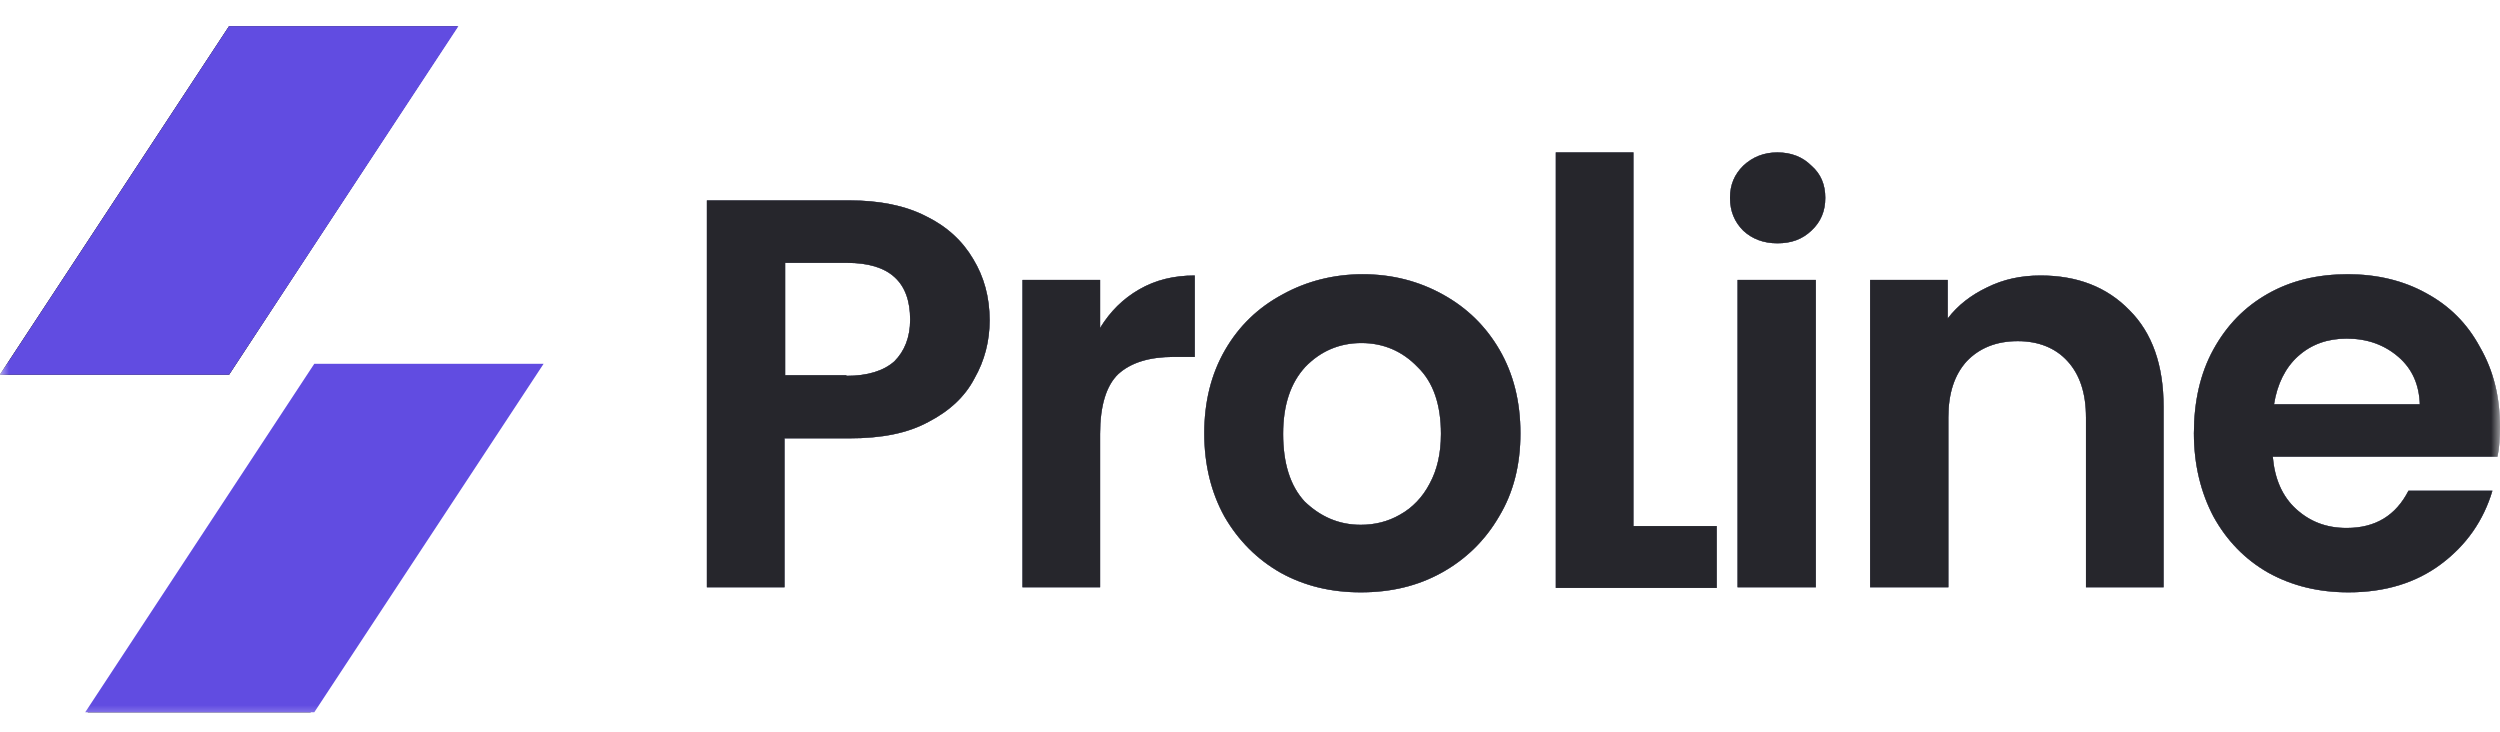 <?xml version="1.0" encoding="UTF-8"?> <svg xmlns="http://www.w3.org/2000/svg" width="140" height="41" viewBox="0 0 140 41" fill="none"><g clip-path="url(#clip0_2034_47)"><g clip-path="url(#clip1_2034_47)"><g clip-path="url(#clip2_2034_47)"><mask id="mask0_2034_47" style="mask-type:luminance" maskUnits="userSpaceOnUse" x="0" y="0" width="140" height="41"><path d="M140 0.48H0V40.48H140V0.48Z" fill="white"></path></mask><g mask="url(#mask0_2034_47)"><path d="M17.39 39.886H4.913L17.425 20.977H29.937L17.39 39.886ZM12.83 1.467H25.625L12.83 20.977H0L12.83 1.467ZM55.421 17.937C55.421 19.104 55.138 20.199 54.572 21.189C54.042 22.214 53.159 23.027 51.992 23.628C50.826 24.264 49.377 24.547 47.574 24.547H43.934V32.888H39.586V11.222H47.574C49.235 11.222 50.684 11.505 51.851 12.105C53.017 12.671 53.901 13.484 54.502 14.509C55.103 15.498 55.421 16.629 55.421 17.937ZM47.397 21.047C48.599 21.047 49.483 20.765 50.084 20.235C50.649 19.669 50.967 18.892 50.967 17.902C50.967 15.781 49.801 14.721 47.433 14.721H43.969V21.012H47.397V21.047ZM61.606 18.361C62.172 17.442 62.878 16.735 63.797 16.205C64.716 15.675 65.741 15.428 66.908 15.428V19.987H65.741C64.363 19.987 63.338 20.305 62.631 20.942C61.959 21.578 61.606 22.709 61.606 24.299V32.888H57.259V15.675H61.606V18.361ZM76.203 33.171C74.542 33.171 73.058 32.817 71.715 32.075C70.407 31.333 69.346 30.273 68.569 28.929C67.827 27.586 67.438 26.031 67.438 24.264C67.438 22.497 67.827 20.942 68.604 19.598C69.382 18.255 70.442 17.23 71.821 16.488C73.164 15.746 74.683 15.357 76.309 15.357C77.971 15.357 79.455 15.746 80.798 16.488C82.141 17.23 83.201 18.255 83.979 19.598C84.757 20.942 85.145 22.497 85.145 24.264C85.145 26.031 84.757 27.586 83.944 28.929C83.166 30.273 82.07 31.333 80.727 32.075C79.384 32.817 77.9 33.171 76.203 33.171ZM76.203 29.389C76.981 29.389 77.723 29.212 78.395 28.823C79.102 28.434 79.667 27.834 80.056 27.091C80.48 26.314 80.692 25.395 80.692 24.299C80.692 22.673 80.268 21.401 79.384 20.553C78.536 19.669 77.476 19.21 76.239 19.21C75.002 19.21 73.941 19.669 73.093 20.553C72.28 21.436 71.856 22.673 71.856 24.299C71.856 25.925 72.245 27.198 73.058 28.081C73.941 28.929 74.966 29.389 76.203 29.389ZM91.472 29.459H96.138V32.923H87.125V8.535H91.472V29.459ZM99.531 13.625C98.753 13.625 98.117 13.378 97.622 12.918C97.127 12.423 96.88 11.823 96.88 11.08C96.88 10.338 97.127 9.773 97.622 9.278C98.152 8.783 98.788 8.535 99.531 8.535C100.308 8.535 100.944 8.783 101.439 9.278C101.969 9.737 102.217 10.338 102.217 11.08C102.217 11.823 101.969 12.423 101.439 12.918C100.909 13.413 100.308 13.625 99.531 13.625ZM101.687 15.675V32.888H97.304V15.675H101.687ZM114.269 15.428C116.319 15.428 117.981 16.064 119.253 17.372C120.525 18.644 121.162 20.447 121.162 22.779V32.888H116.814V23.38C116.814 22.002 116.461 20.977 115.789 20.235C115.118 19.492 114.163 19.104 112.997 19.104C111.795 19.104 110.841 19.492 110.134 20.235C109.462 20.977 109.109 22.002 109.109 23.38V32.888H104.726V15.675H109.074V17.831C109.639 17.089 110.381 16.523 111.265 16.099C112.184 15.64 113.174 15.428 114.269 15.428ZM140 23.91C140 24.547 139.965 25.077 139.859 25.572H127.276C127.382 26.809 127.806 27.798 128.584 28.505C129.361 29.212 130.28 29.566 131.411 29.566C133.037 29.566 134.168 28.859 134.875 27.48H139.576C139.081 29.141 138.127 30.52 136.713 31.58C135.299 32.641 133.567 33.171 131.517 33.171C129.856 33.171 128.372 32.817 127.029 32.075C125.721 31.333 124.696 30.273 123.954 28.929C123.247 27.586 122.858 26.031 122.858 24.264C122.858 22.497 123.212 20.906 123.954 19.563C124.696 18.22 125.686 17.195 126.993 16.453C128.301 15.71 129.786 15.357 131.482 15.357C133.108 15.357 134.592 15.71 135.865 16.417C137.173 17.124 138.162 18.114 138.869 19.422C139.647 20.765 140 22.249 140 23.91ZM135.511 22.673C135.476 21.542 135.087 20.659 134.31 19.987C133.532 19.316 132.578 18.962 131.411 18.962C130.351 18.962 129.432 19.28 128.69 19.952C127.983 20.588 127.524 21.507 127.347 22.638H135.511V22.673Z" fill="#BCBFDB"></path><path d="M17.39 39.886H4.913L17.425 20.977H29.937L17.39 39.886ZM12.83 1.467H25.625L12.83 20.977H0L12.83 1.467ZM55.421 17.937C55.421 19.104 55.138 20.199 54.572 21.189C54.042 22.214 53.159 23.027 51.992 23.628C50.826 24.264 49.377 24.547 47.574 24.547H43.934V32.888H39.586V11.222H47.574C49.235 11.222 50.684 11.505 51.851 12.105C53.017 12.671 53.901 13.484 54.502 14.509C55.103 15.498 55.421 16.629 55.421 17.937ZM47.397 21.047C48.599 21.047 49.483 20.765 50.084 20.235C50.649 19.669 50.967 18.892 50.967 17.902C50.967 15.781 49.801 14.721 47.433 14.721H43.969V21.012H47.397V21.047ZM61.606 18.361C62.172 17.442 62.878 16.735 63.797 16.205C64.716 15.675 65.741 15.428 66.908 15.428V19.987H65.741C64.363 19.987 63.338 20.305 62.631 20.942C61.959 21.578 61.606 22.709 61.606 24.299V32.888H57.259V15.675H61.606V18.361ZM76.203 33.171C74.542 33.171 73.058 32.817 71.715 32.075C70.407 31.333 69.346 30.273 68.569 28.929C67.827 27.586 67.438 26.031 67.438 24.264C67.438 22.497 67.827 20.942 68.604 19.598C69.382 18.255 70.442 17.23 71.821 16.488C73.164 15.746 74.683 15.357 76.309 15.357C77.971 15.357 79.455 15.746 80.798 16.488C82.141 17.23 83.201 18.255 83.979 19.598C84.757 20.942 85.145 22.497 85.145 24.264C85.145 26.031 84.757 27.586 83.944 28.929C83.166 30.273 82.07 31.333 80.727 32.075C79.384 32.817 77.9 33.171 76.203 33.171ZM76.203 29.389C76.981 29.389 77.723 29.212 78.395 28.823C79.102 28.434 79.667 27.834 80.056 27.091C80.48 26.314 80.692 25.395 80.692 24.299C80.692 22.673 80.268 21.401 79.384 20.553C78.536 19.669 77.476 19.21 76.239 19.21C75.002 19.21 73.941 19.669 73.093 20.553C72.28 21.436 71.856 22.673 71.856 24.299C71.856 25.925 72.245 27.198 73.058 28.081C73.941 28.929 74.966 29.389 76.203 29.389ZM91.472 29.459H96.138V32.923H87.125V8.535H91.472V29.459ZM99.531 13.625C98.753 13.625 98.117 13.378 97.622 12.918C97.127 12.423 96.88 11.823 96.88 11.08C96.88 10.338 97.127 9.773 97.622 9.278C98.152 8.783 98.788 8.535 99.531 8.535C100.308 8.535 100.944 8.783 101.439 9.278C101.969 9.737 102.217 10.338 102.217 11.08C102.217 11.823 101.969 12.423 101.439 12.918C100.909 13.413 100.308 13.625 99.531 13.625ZM101.687 15.675V32.888H97.304V15.675H101.687ZM114.269 15.428C116.319 15.428 117.981 16.064 119.253 17.372C120.525 18.644 121.162 20.447 121.162 22.779V32.888H116.814V23.38C116.814 22.002 116.461 20.977 115.789 20.235C115.118 19.492 114.163 19.104 112.997 19.104C111.795 19.104 110.841 19.492 110.134 20.235C109.462 20.977 109.109 22.002 109.109 23.38V32.888H104.726V15.675H109.074V17.831C109.639 17.089 110.381 16.523 111.265 16.099C112.184 15.64 113.174 15.428 114.269 15.428ZM140 23.91C140 24.547 139.965 25.077 139.859 25.572H127.276C127.382 26.809 127.806 27.798 128.584 28.505C129.361 29.212 130.28 29.566 131.411 29.566C133.037 29.566 134.168 28.859 134.875 27.48H139.576C139.081 29.141 138.127 30.52 136.713 31.58C135.299 32.641 133.567 33.171 131.517 33.171C129.856 33.171 128.372 32.817 127.029 32.075C125.721 31.333 124.696 30.273 123.954 28.929C123.247 27.586 122.858 26.031 122.858 24.264C122.858 22.497 123.212 20.906 123.954 19.563C124.696 18.22 125.686 17.195 126.993 16.453C128.301 15.71 129.786 15.357 131.482 15.357C133.108 15.357 134.592 15.71 135.865 16.417C137.173 17.124 138.162 18.114 138.869 19.422C139.647 20.765 140 22.249 140 23.91ZM135.511 22.673C135.476 21.542 135.087 20.659 134.31 19.987C133.532 19.316 132.578 18.962 131.411 18.962C130.351 18.962 129.432 19.28 128.69 19.952C127.983 20.588 127.524 21.507 127.347 22.638H135.511V22.673Z" fill="black" fill-opacity="0.8"></path><path d="M17.39 39.886H4.913L17.425 20.977H29.937L17.39 39.886ZM12.83 1.467H25.625L12.83 20.977H0L12.83 1.467ZM55.421 17.937C55.421 19.104 55.138 20.199 54.572 21.189C54.042 22.214 53.159 23.027 51.992 23.628C50.826 24.264 49.377 24.547 47.574 24.547H43.934V32.888H39.586V11.222H47.574C49.235 11.222 50.684 11.505 51.851 12.105C53.017 12.671 53.901 13.484 54.502 14.509C55.103 15.498 55.421 16.629 55.421 17.937ZM47.397 21.047C48.599 21.047 49.483 20.765 50.084 20.235C50.649 19.669 50.967 18.892 50.967 17.902C50.967 15.781 49.801 14.721 47.433 14.721H43.969V21.012H47.397V21.047ZM61.606 18.361C62.172 17.442 62.878 16.735 63.797 16.205C64.716 15.675 65.741 15.428 66.908 15.428V19.987H65.741C64.363 19.987 63.338 20.305 62.631 20.942C61.959 21.578 61.606 22.709 61.606 24.299V32.888H57.259V15.675H61.606V18.361ZM76.203 33.171C74.542 33.171 73.058 32.817 71.715 32.075C70.407 31.333 69.346 30.273 68.569 28.929C67.827 27.586 67.438 26.031 67.438 24.264C67.438 22.497 67.827 20.942 68.604 19.598C69.382 18.255 70.442 17.23 71.821 16.488C73.164 15.746 74.683 15.357 76.309 15.357C77.971 15.357 79.455 15.746 80.798 16.488C82.141 17.23 83.201 18.255 83.979 19.598C84.757 20.942 85.145 22.497 85.145 24.264C85.145 26.031 84.757 27.586 83.944 28.929C83.166 30.273 82.07 31.333 80.727 32.075C79.384 32.817 77.9 33.171 76.203 33.171ZM76.203 29.389C76.981 29.389 77.723 29.212 78.395 28.823C79.102 28.434 79.667 27.834 80.056 27.091C80.48 26.314 80.692 25.395 80.692 24.299C80.692 22.673 80.268 21.401 79.384 20.553C78.536 19.669 77.476 19.21 76.239 19.21C75.002 19.21 73.941 19.669 73.093 20.553C72.28 21.436 71.856 22.673 71.856 24.299C71.856 25.925 72.245 27.198 73.058 28.081C73.941 28.929 74.966 29.389 76.203 29.389ZM91.472 29.459H96.138V32.923H87.125V8.535H91.472V29.459ZM99.531 13.625C98.753 13.625 98.117 13.378 97.622 12.918C97.127 12.423 96.88 11.823 96.88 11.08C96.88 10.338 97.127 9.773 97.622 9.278C98.152 8.783 98.788 8.535 99.531 8.535C100.308 8.535 100.944 8.783 101.439 9.278C101.969 9.737 102.217 10.338 102.217 11.08C102.217 11.823 101.969 12.423 101.439 12.918C100.909 13.413 100.308 13.625 99.531 13.625ZM101.687 15.675V32.888H97.304V15.675H101.687ZM114.269 15.428C116.319 15.428 117.981 16.064 119.253 17.372C120.525 18.644 121.162 20.447 121.162 22.779V32.888H116.814V23.38C116.814 22.002 116.461 20.977 115.789 20.235C115.118 19.492 114.163 19.104 112.997 19.104C111.795 19.104 110.841 19.492 110.134 20.235C109.462 20.977 109.109 22.002 109.109 23.38V32.888H104.726V15.675H109.074V17.831C109.639 17.089 110.381 16.523 111.265 16.099C112.184 15.64 113.174 15.428 114.269 15.428ZM140 23.91C140 24.547 139.965 25.077 139.859 25.572H127.276C127.382 26.809 127.806 27.798 128.584 28.505C129.361 29.212 130.28 29.566 131.411 29.566C133.037 29.566 134.168 28.859 134.875 27.48H139.576C139.081 29.141 138.127 30.52 136.713 31.58C135.299 32.641 133.567 33.171 131.517 33.171C129.856 33.171 128.372 32.817 127.029 32.075C125.721 31.333 124.696 30.273 123.954 28.929C123.247 27.586 122.858 26.031 122.858 24.264C122.858 22.497 123.212 20.906 123.954 19.563C124.696 18.22 125.686 17.195 126.993 16.453C128.301 15.71 129.786 15.357 131.482 15.357C133.108 15.357 134.592 15.71 135.865 16.417C137.173 17.124 138.162 18.114 138.869 19.422C139.647 20.765 140 22.249 140 23.91ZM135.511 22.673C135.476 21.542 135.087 20.659 134.31 19.987C133.532 19.316 132.578 18.962 131.411 18.962C130.351 18.962 129.432 19.28 128.69 19.952C127.983 20.588 127.524 21.507 127.347 22.638H135.511V22.673Z" fill="#BCBFDB"></path><path d="M17.39 39.886H4.913L17.425 20.977H29.937L17.39 39.886ZM12.83 1.467H25.625L12.83 20.977H0L12.83 1.467ZM55.421 17.937C55.421 19.104 55.138 20.199 54.572 21.189C54.042 22.214 53.159 23.027 51.992 23.628C50.826 24.264 49.377 24.547 47.574 24.547H43.934V32.888H39.586V11.222H47.574C49.235 11.222 50.684 11.505 51.851 12.105C53.017 12.671 53.901 13.484 54.502 14.509C55.103 15.498 55.421 16.629 55.421 17.937ZM47.397 21.047C48.599 21.047 49.483 20.765 50.084 20.235C50.649 19.669 50.967 18.892 50.967 17.902C50.967 15.781 49.801 14.721 47.433 14.721H43.969V21.012H47.397V21.047ZM61.606 18.361C62.172 17.442 62.878 16.735 63.797 16.205C64.716 15.675 65.741 15.428 66.908 15.428V19.987H65.741C64.363 19.987 63.338 20.305 62.631 20.942C61.959 21.578 61.606 22.709 61.606 24.299V32.888H57.259V15.675H61.606V18.361ZM76.203 33.171C74.542 33.171 73.058 32.817 71.715 32.075C70.407 31.333 69.346 30.273 68.569 28.929C67.827 27.586 67.438 26.031 67.438 24.264C67.438 22.497 67.827 20.942 68.604 19.598C69.382 18.255 70.442 17.23 71.821 16.488C73.164 15.746 74.683 15.357 76.309 15.357C77.971 15.357 79.455 15.746 80.798 16.488C82.141 17.23 83.201 18.255 83.979 19.598C84.757 20.942 85.145 22.497 85.145 24.264C85.145 26.031 84.757 27.586 83.944 28.929C83.166 30.273 82.07 31.333 80.727 32.075C79.384 32.817 77.9 33.171 76.203 33.171ZM76.203 29.389C76.981 29.389 77.723 29.212 78.395 28.823C79.102 28.434 79.667 27.834 80.056 27.091C80.48 26.314 80.692 25.395 80.692 24.299C80.692 22.673 80.268 21.401 79.384 20.553C78.536 19.669 77.476 19.21 76.239 19.21C75.002 19.21 73.941 19.669 73.093 20.553C72.28 21.436 71.856 22.673 71.856 24.299C71.856 25.925 72.245 27.198 73.058 28.081C73.941 28.929 74.966 29.389 76.203 29.389ZM91.472 29.459H96.138V32.923H87.125V8.535H91.472V29.459ZM99.531 13.625C98.753 13.625 98.117 13.378 97.622 12.918C97.127 12.423 96.88 11.823 96.88 11.08C96.88 10.338 97.127 9.773 97.622 9.278C98.152 8.783 98.788 8.535 99.531 8.535C100.308 8.535 100.944 8.783 101.439 9.278C101.969 9.737 102.217 10.338 102.217 11.08C102.217 11.823 101.969 12.423 101.439 12.918C100.909 13.413 100.308 13.625 99.531 13.625ZM101.687 15.675V32.888H97.304V15.675H101.687ZM114.269 15.428C116.319 15.428 117.981 16.064 119.253 17.372C120.525 18.644 121.162 20.447 121.162 22.779V32.888H116.814V23.38C116.814 22.002 116.461 20.977 115.789 20.235C115.118 19.492 114.163 19.104 112.997 19.104C111.795 19.104 110.841 19.492 110.134 20.235C109.462 20.977 109.109 22.002 109.109 23.38V32.888H104.726V15.675H109.074V17.831C109.639 17.089 110.381 16.523 111.265 16.099C112.184 15.64 113.174 15.428 114.269 15.428ZM140 23.91C140 24.547 139.965 25.077 139.859 25.572H127.276C127.382 26.809 127.806 27.798 128.584 28.505C129.361 29.212 130.28 29.566 131.411 29.566C133.037 29.566 134.168 28.859 134.875 27.48H139.576C139.081 29.141 138.127 30.52 136.713 31.58C135.299 32.641 133.567 33.171 131.517 33.171C129.856 33.171 128.372 32.817 127.029 32.075C125.721 31.333 124.696 30.273 123.954 28.929C123.247 27.586 122.858 26.031 122.858 24.264C122.858 22.497 123.212 20.906 123.954 19.563C124.696 18.22 125.686 17.195 126.993 16.453C128.301 15.71 129.786 15.357 131.482 15.357C133.108 15.357 134.592 15.71 135.865 16.417C137.173 17.124 138.162 18.114 138.869 19.422C139.647 20.765 140 22.249 140 23.91ZM135.511 22.673C135.476 21.542 135.087 20.659 134.31 19.987C133.532 19.316 132.578 18.962 131.411 18.962C130.351 18.962 129.432 19.28 128.69 19.952C127.983 20.588 127.524 21.507 127.347 22.638H135.511V22.673Z" fill="black" fill-opacity="0.8"></path><path d="M12.828 1.467H25.67L12.828 20.98H0L12.828 1.467Z" fill="#614CE1"></path><path d="M17.599 20.374H30.441L17.599 39.888H4.771L17.599 20.374Z" fill="#614CE1"></path></g></g></g></g><defs><clipPath id="clip0_2034_47"><rect width="140" height="40" fill="white" transform="translate(0 0.48)"></rect></clipPath><clipPath id="clip1_2034_47"><rect width="140" height="40" fill="white" transform="translate(0 0.48)"></rect></clipPath><clipPath id="clip2_2034_47"><rect width="140" height="40" fill="white" transform="translate(0 0.48)"></rect></clipPath></defs></svg> 